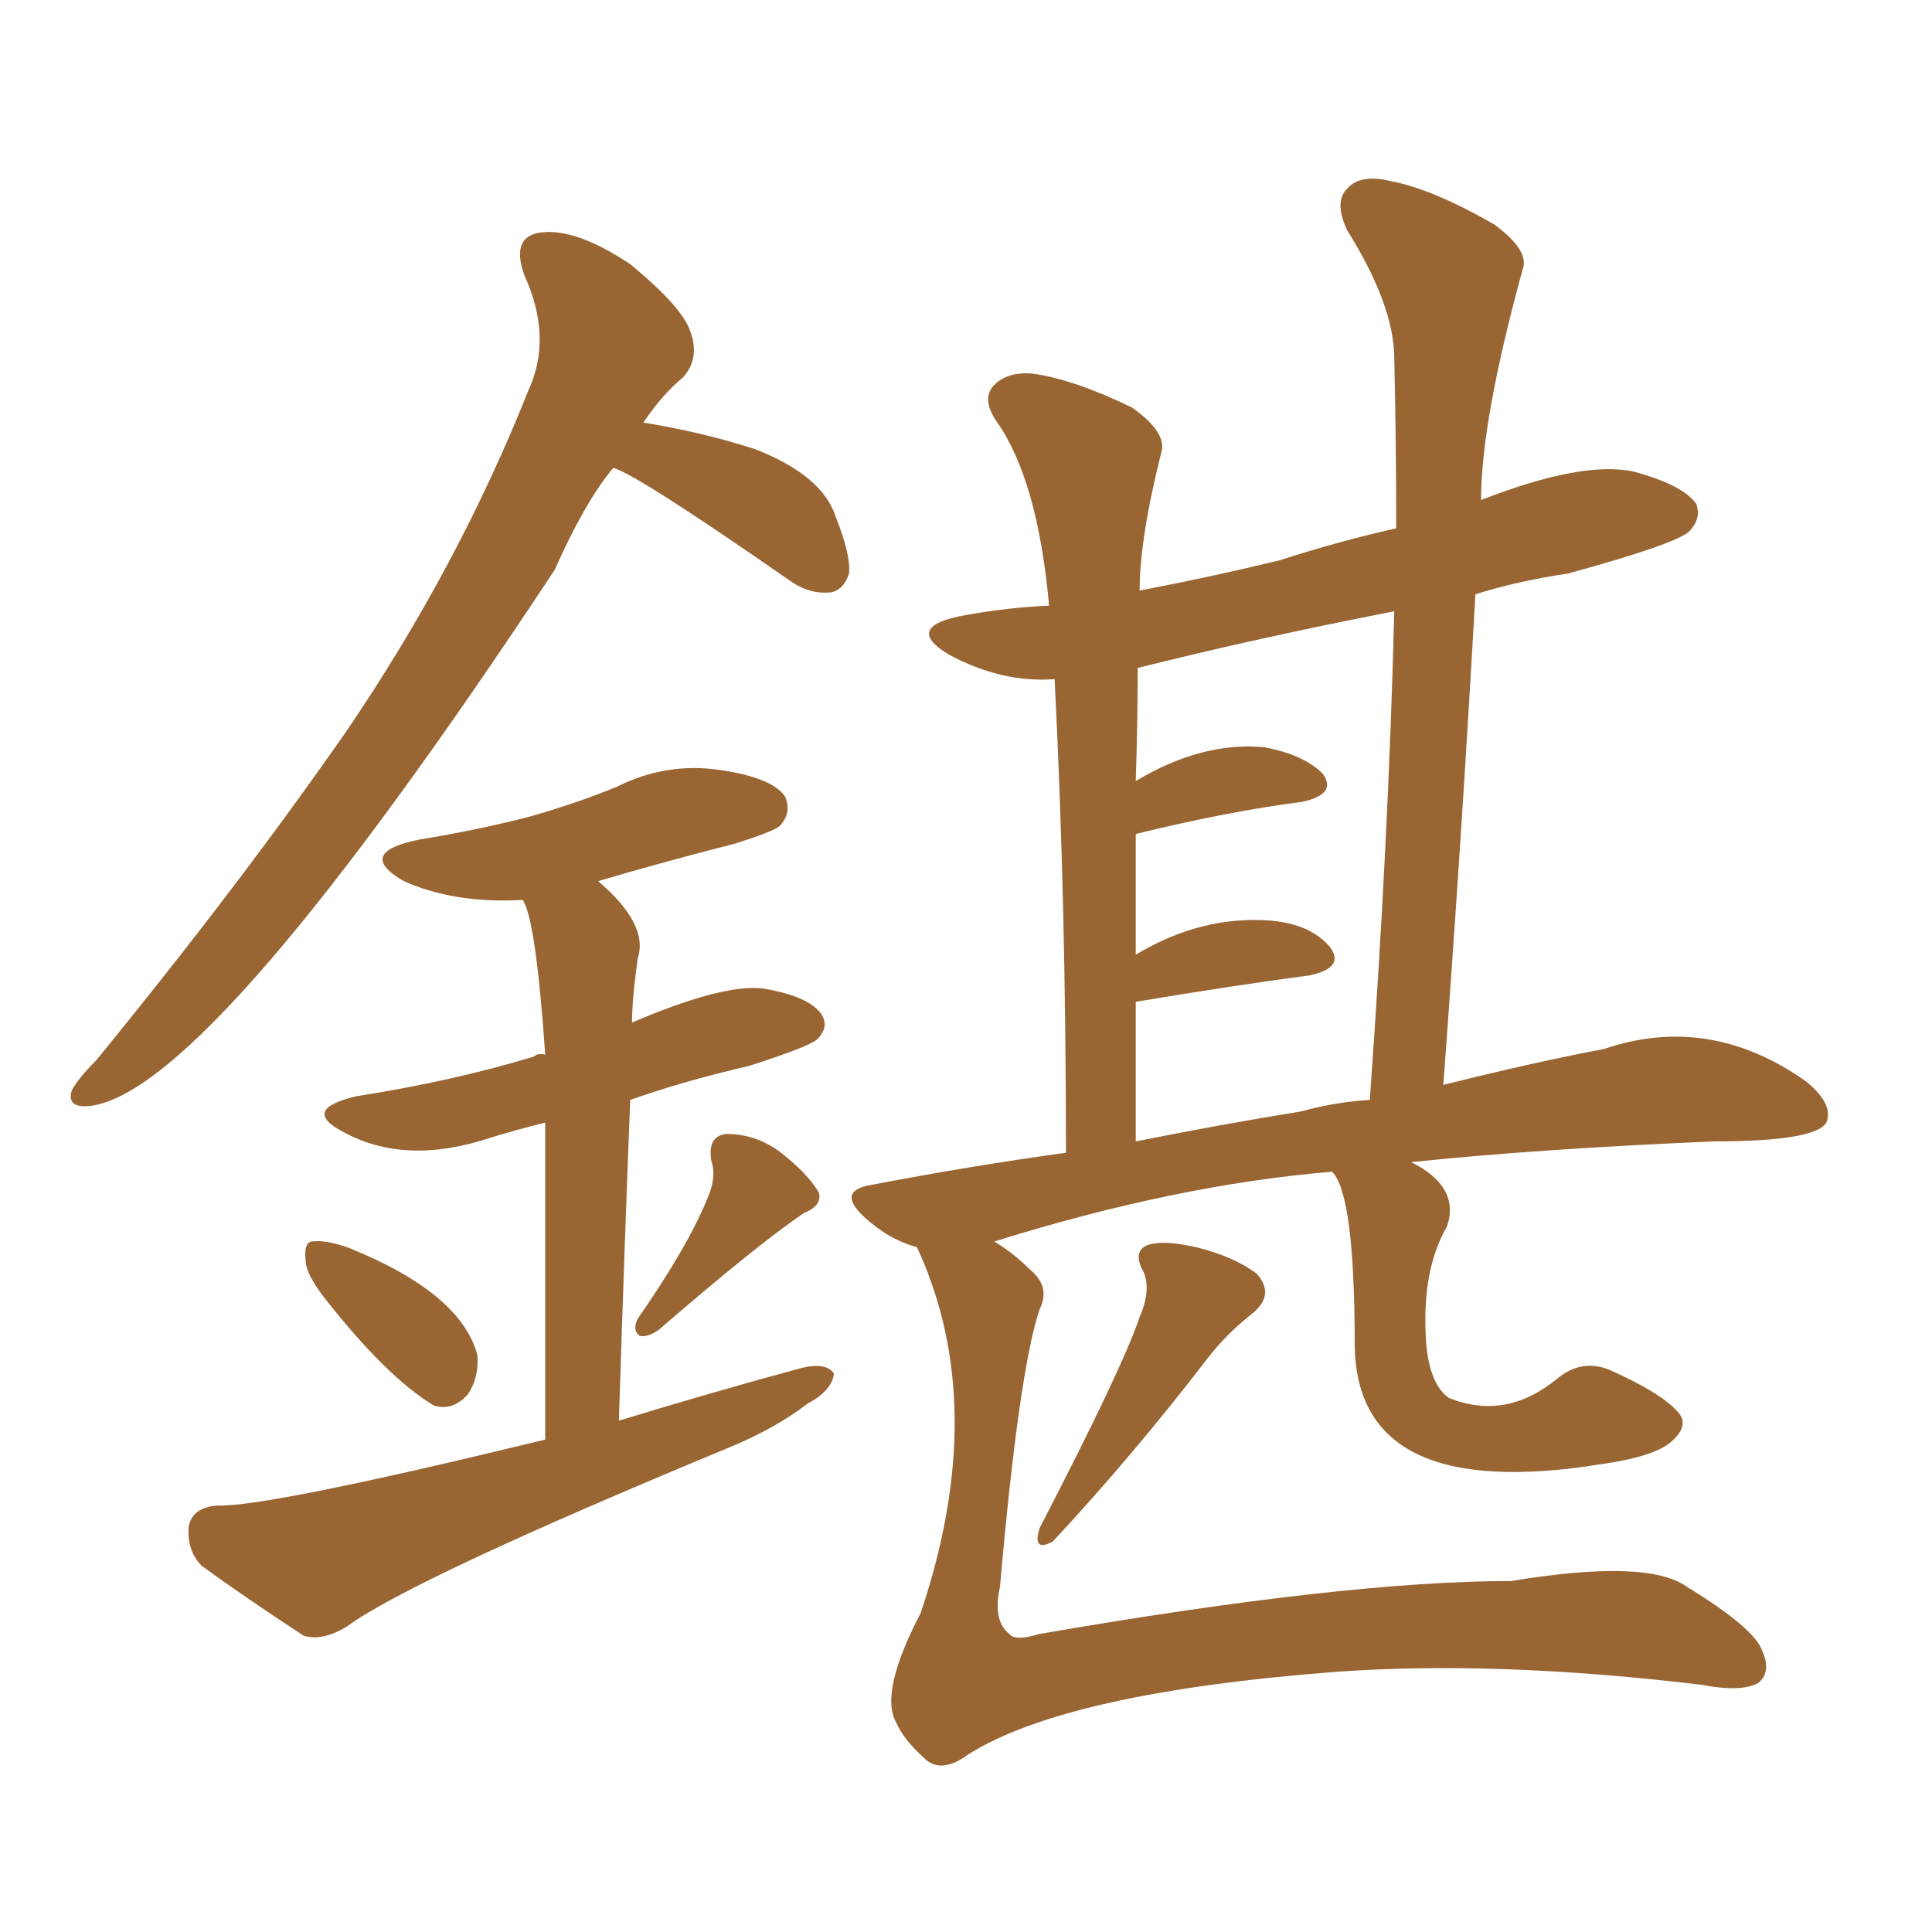<svg xmlns="http://www.w3.org/2000/svg" xmlns:xlink="http://www.w3.org/1999/xlink" width="150" height="150"><path fill="#996633" padding="10" d="M88.48 102.25L88.48 102.25Q89.50 99.90 88.62 98.44L88.62 98.44Q88.04 97.12 89.06 96.68L89.06 96.68Q90.23 96.24 92.87 96.83L92.87 96.83Q95.80 97.56 97.56 98.88L97.56 98.88Q99.02 100.49 97.27 101.95L97.27 101.95Q95.21 103.56 93.75 105.47L93.75 105.47Q87.89 113.09 81.74 119.68L81.74 119.68Q80.13 120.56 80.71 118.65L80.71 118.65Q87.16 106.20 88.48 102.25ZM103.42 90.97L103.42 90.97Q91.26 91.99 77.20 96.39L77.20 96.39Q78.66 97.27 79.98 98.58L79.98 98.58Q81.59 99.90 80.71 101.66L80.71 101.66Q79.10 106.49 77.64 123.19L77.64 123.19Q77.05 125.83 78.37 126.86L78.37 126.86Q78.81 127.44 80.71 126.86L80.71 126.86Q104.44 122.75 117.33 122.75L117.33 122.75Q127.88 121.00 130.96 123.19L130.96 123.19Q136.23 126.42 136.82 128.17L136.82 128.17Q137.55 129.79 136.52 130.66L136.52 130.66Q135.21 131.40 132.13 130.81L132.13 130.81Q116.31 128.91 103.86 129.79L103.86 129.79Q82.76 131.40 75.15 136.23L75.15 136.23Q72.95 137.84 71.63 136.38L71.63 136.38Q70.17 135.06 69.58 133.74L69.58 133.74Q68.26 131.40 71.48 125.24L71.48 125.24Q76.90 109.13 71.19 96.83L71.19 96.83Q68.99 96.24 67.09 94.48L67.09 94.48Q64.89 92.43 67.68 91.99L67.68 91.99Q75.29 90.53 82.76 89.50L82.76 89.50Q82.76 70.02 81.88 52.73L81.88 52.73Q77.78 53.03 73.68 50.83L73.68 50.83Q70.02 48.63 75 47.75L75 47.75Q78.22 47.17 81.45 47.02L81.45 47.02Q80.57 37.21 77.34 32.67L77.34 32.67Q76.17 30.91 77.20 29.88L77.20 29.88Q78.22 28.86 80.13 29.00L80.13 29.00Q83.35 29.44 87.89 31.64L87.89 31.64Q90.38 33.40 90.23 34.86L90.23 34.86Q88.48 41.75 88.48 45.85L88.48 45.85Q93.90 44.82 99.32 43.51L99.32 43.51Q103.86 42.04 108.40 41.02L108.40 41.02Q108.40 34.13 108.25 27.83L108.25 27.83Q108.25 23.73 104.59 17.87L104.59 17.87Q103.56 15.67 104.59 14.65L104.59 14.65Q105.62 13.48 107.96 14.06L107.96 14.06Q111.18 14.65 116.02 17.43L116.02 17.43Q118.80 19.48 118.21 20.95L118.21 20.95Q114.99 32.67 114.99 38.82L114.99 38.82Q122.90 35.74 126.86 36.62L126.86 36.62Q130.66 37.65 131.69 39.11L131.69 39.11Q132.13 40.28 131.10 41.31L131.10 41.31Q129.79 42.33 121.73 44.53L121.73 44.53Q117.77 45.12 114.55 46.14L114.55 46.14Q113.53 64.31 112.06 84.23L112.06 84.23Q119.09 82.47 124.51 81.45L124.51 81.45Q132.71 78.66 140.19 83.94L140.19 83.94Q142.38 85.69 141.80 87.16L141.80 87.16Q140.92 88.62 133.01 88.62L133.01 88.62Q119.24 89.21 109.57 90.23L109.57 90.23Q113.38 92.14 112.35 95.21L112.35 95.21Q110.30 98.73 110.74 104.44L110.74 104.44Q111.04 107.52 112.50 108.54L112.50 108.54Q116.89 110.30 120.85 107.08L120.85 107.08Q122.75 105.47 124.95 106.35L124.95 106.35Q128.91 108.11 130.22 109.57L130.22 109.57Q131.25 110.60 129.79 111.91L129.79 111.91Q128.47 113.09 124.37 113.67L124.37 113.67Q105.32 116.75 105.18 104.44L105.18 104.44Q105.18 92.72 103.42 90.97ZM101.07 86.28L101.07 86.28Q103.71 85.55 106.35 85.40L106.35 85.40Q107.81 65.19 108.25 47.46L108.25 47.46Q97.71 49.51 88.33 51.86L88.33 51.86Q88.33 56.10 88.18 60.64L88.18 60.64Q93.31 57.57 98.14 58.01L98.14 58.01Q101.22 58.59 102.69 60.06L102.69 60.06Q103.86 61.67 101.07 62.26L101.07 62.26Q95.36 62.99 88.18 64.75L88.18 64.75Q88.18 69.29 88.18 74.12L88.18 74.12Q93.31 71.04 98.73 71.48L98.73 71.48Q101.81 71.78 103.27 73.54L103.27 73.54Q104.44 75.15 101.66 75.73L101.66 75.73Q96.09 76.46 88.18 77.78L88.18 77.78Q88.18 83.20 88.18 88.62L88.18 88.62Q94.78 87.30 101.07 86.28ZM47.61 36.33L47.61 36.33Q45.41 38.96 43.07 44.24L43.07 44.24Q16.55 84.38 7.18 85.84L7.18 85.84Q5.13 86.13 5.57 84.67L5.57 84.67Q6.01 83.79 7.47 82.32L7.47 82.32Q18.60 68.70 26.95 56.69L26.95 56.69Q35.60 43.95 41.02 30.32L41.02 30.32Q42.92 26.22 40.72 21.39L40.72 21.39Q39.55 18.16 42.33 18.02L42.33 18.02Q44.97 17.87 48.93 20.51L48.93 20.51Q53.03 23.88 53.61 25.78L53.61 25.78Q54.35 27.83 53.03 29.30L53.03 29.30Q51.42 30.62 49.95 32.81L49.95 32.81Q54.49 33.54 58.59 34.86L58.59 34.86Q63.87 36.91 64.89 40.14L64.89 40.14Q66.06 43.07 65.92 44.53L65.92 44.53Q65.48 45.85 64.45 46.00L64.45 46.00Q62.84 46.14 61.38 45.12L61.38 45.12Q49.37 36.77 47.61 36.33ZM25.20 100.78L25.20 100.78Q23.73 98.88 23.73 97.85L23.73 97.85Q23.58 96.53 24.17 96.39L24.17 96.39Q25.20 96.24 26.95 96.83L26.95 96.83Q35.74 100.34 37.06 105.18L37.06 105.18Q37.21 106.93 36.33 108.25L36.33 108.25Q35.16 109.57 33.69 109.13L33.69 109.13Q30.03 106.93 25.20 100.78ZM54.93 93.02L54.93 93.02Q55.66 91.41 55.22 90.09L55.22 90.09Q54.93 88.18 56.40 88.04L56.40 88.04Q58.74 88.04 60.64 89.50L60.64 89.50Q62.70 91.11 63.57 92.58L63.57 92.58Q63.87 93.60 62.40 94.19L62.40 94.19Q58.74 96.68 51.12 103.27L51.12 103.27Q50.24 103.86 49.66 103.71L49.66 103.71Q49.07 103.27 49.51 102.39L49.51 102.39Q53.47 96.68 54.93 93.02ZM42.33 111.77L42.33 111.77L42.33 111.77Q42.33 95.95 42.33 87.16L42.33 87.16Q39.99 87.74 38.09 88.33L38.09 88.33Q31.49 90.53 26.66 87.89L26.66 87.89Q23.29 86.13 27.69 85.11L27.69 85.11Q35.16 83.94 41.46 82.03L41.46 82.03Q41.75 81.74 42.33 81.88L42.33 81.88Q41.60 71.34 40.58 69.87L40.58 69.87Q35.30 70.17 31.35 68.41L31.35 68.41Q27.54 66.21 32.52 65.19L32.52 65.19Q37.06 64.45 41.02 63.43L41.02 63.43Q44.68 62.40 47.90 61.08L47.90 61.08Q51.71 59.18 55.81 59.77L55.81 59.77Q59.91 60.35 60.94 61.82L60.94 61.82Q61.52 63.13 60.50 64.16L60.50 64.16Q59.91 64.60 57.13 65.48L57.13 65.48Q51.42 66.94 46.44 68.41L46.44 68.41Q50.39 71.78 49.51 74.41L49.51 74.41Q49.07 77.64 49.07 79.39L49.07 79.39Q56.25 76.32 59.33 76.76L59.33 76.76Q62.70 77.34 63.72 78.66L63.72 78.66Q64.45 79.69 63.43 80.71L63.43 80.71Q62.70 81.30 58.15 82.76L58.15 82.76Q53.03 83.94 48.93 85.40L48.93 85.40Q48.49 96.53 48.05 110.30L48.05 110.30Q55.22 108.11 62.26 106.20L62.26 106.20Q64.16 105.76 64.75 106.64L64.75 106.64Q64.60 107.96 62.70 108.98L62.70 108.98Q60.21 110.89 56.69 112.35L56.69 112.35Q31.93 122.61 26.95 126.27L26.95 126.27Q25.05 127.44 23.58 127.00L23.58 127.00Q18.90 123.93 15.67 121.58L15.67 121.58Q14.50 120.41 14.65 118.51L14.65 118.51Q14.94 117.04 16.85 116.89L16.85 116.89Q20.65 117.04 42.33 111.77Z"/></svg>